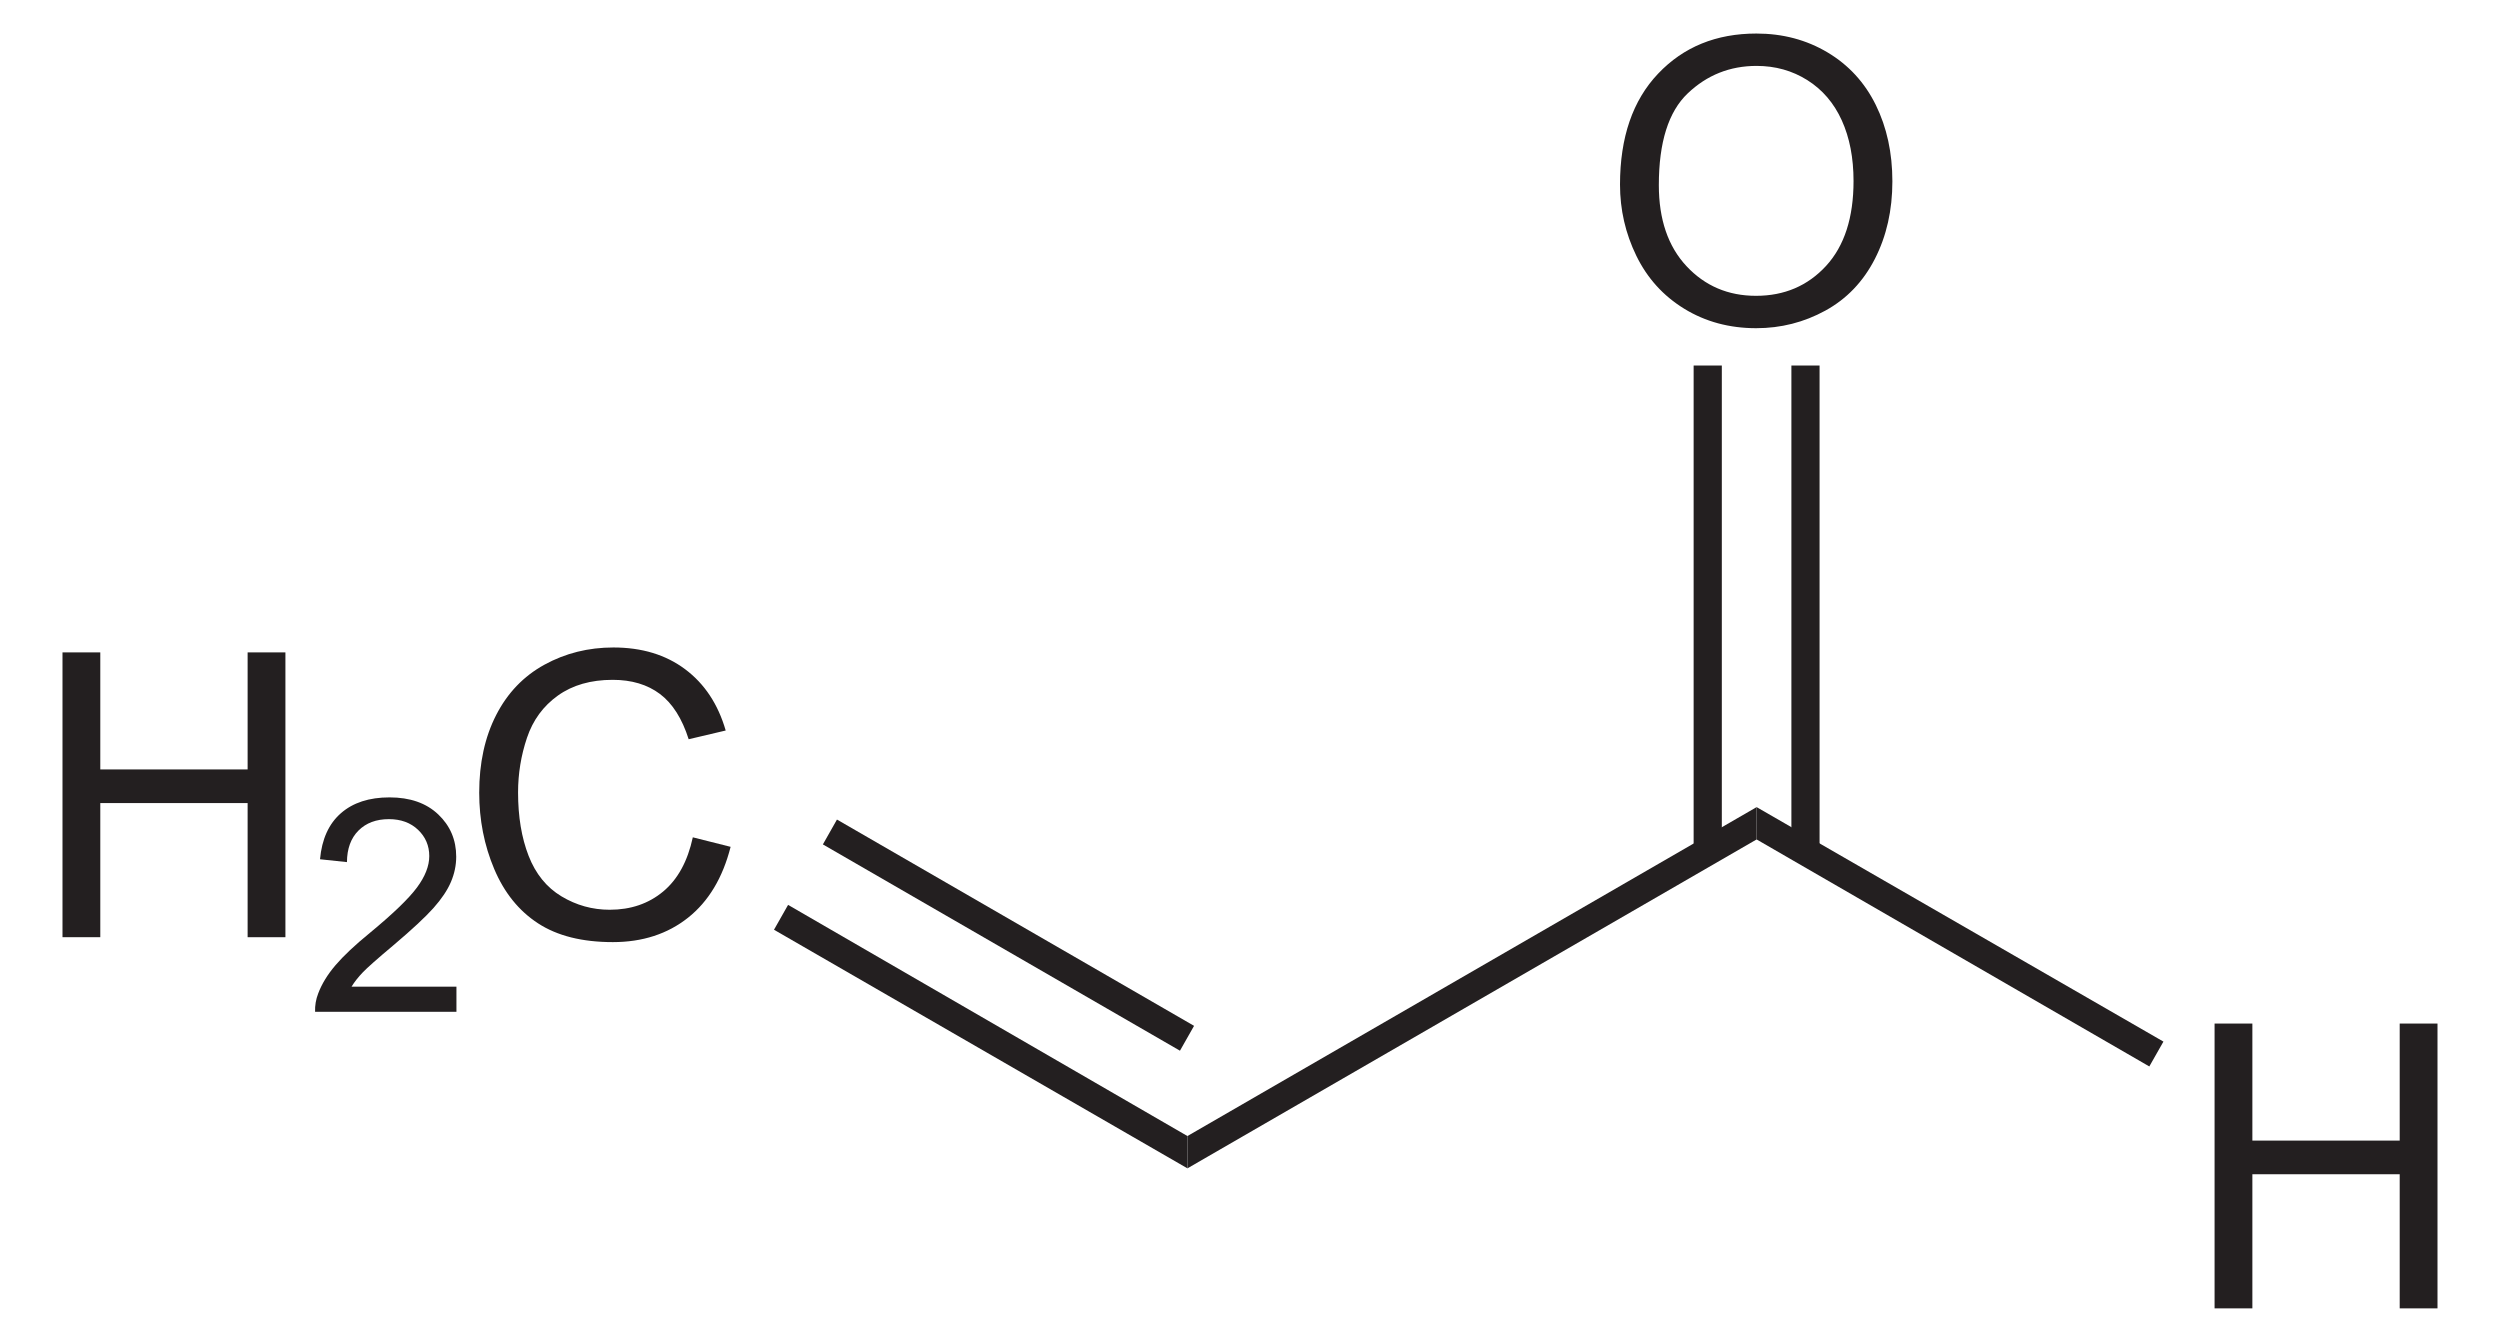 <?xml version="1.0" encoding="UTF-8" standalone="no"?>
<!-- Generator: Adobe Illustrator 12.0.1, SVG Export Plug-In . SVG Version: 6.00 Build 51448)  -->
<svg
   xmlns:dc="http://purl.org/dc/elements/1.1/"
   xmlns:cc="http://web.resource.org/cc/"
   xmlns:rdf="http://www.w3.org/1999/02/22-rdf-syntax-ns#"
   xmlns:svg="http://www.w3.org/2000/svg"
   xmlns="http://www.w3.org/2000/svg"
   xmlns:sodipodi="http://sodipodi.sourceforge.net/DTD/sodipodi-0.dtd"
   xmlns:inkscape="http://www.inkscape.org/namespaces/inkscape"
   version="1.1"
   id="Layer_1"
   width="143.328"
   height="76.934"
   viewBox="0 0 143.328 76.934"
   style="overflow:visible;enable-background:new 0 0 143.328 76.934;"
   xml:space="preserve"
   sodipodi:version="0.32"
   inkscape:version="0.45.1"
   sodipodi:docname="Propenal.svg"
   inkscape:output_extension="org.inkscape.output.svg.inkscape"
   sodipodi:docbase="C:\"><defs
   id="defs36" /><sodipodi:namedview
   inkscape:window-height="579"
   inkscape:window-width="801"
   inkscape:pageshadow="2"
   inkscape:pageopacity="0.0"
   guidetolerance="10.0"
   gridtolerance="10.0"
   objecttolerance="10.0"
   borderopacity="1.0"
   bordercolor="#666666"
   pagecolor="#ffffff"
   id="base"
   inkscape:zoom="4.9133024"
   inkscape:cx="71.664001"
   inkscape:cy="38.466999"
   inkscape:window-x="66"
   inkscape:window-y="66"
   inkscape:current-layer="Layer_1" />
<path
   style="fill:#231f20"
   d="M 100.709,46.273 L 100.709,48.126 L 68.077,66.983 L 68.077,65.131 L 100.709,46.273 z "
   id="polygon3" />
<g
   id="g5"
   transform="matrix(0.95,0,0,0.95,3.583,1.923)">
	<path
   style="fill:#231f20"
   d="M 0,54.534 L 0,37.347 L 2.281,37.347 L 2.281,44.41 L 11.172,44.41 L 11.172,37.347 L 13.453,37.347 L 13.453,54.535 L 11.172,54.535 L 11.172,46.44 L 2.281,46.44 L 2.281,54.534 L 0,54.534 z "
   id="path7" />
</g>
<g
   id="g9"
   transform="matrix(0.95,0,0,0.95,3.583,1.923)">
	<path
   style="fill:#231f20"
   d="M 23.774,57.519 L 23.774,59.035 L 15.243,59.035 C 15.231,58.654 15.293,58.288 15.429,57.936 C 15.647,57.356 15.996,56.785 16.477,56.223 C 16.957,55.661 17.647,55.012 18.547,54.276 C 19.943,53.123 20.889,52.212 21.387,51.542 C 21.885,50.872 22.134,50.237 22.134,49.639 C 22.134,49.013 21.909,48.486 21.459,48.055 C 21.009,47.625 20.422,47.41 19.699,47.41 C 18.933,47.41 18.322,47.639 17.863,48.098 C 17.404,48.557 17.172,49.192 17.166,50.003 L 15.541,49.831 C 15.652,48.615 16.072,47.689 16.801,47.053 C 17.529,46.415 18.507,46.097 19.735,46.097 C 20.974,46.097 21.955,46.44 22.677,47.126 C 23.399,47.812 23.76,48.662 23.76,49.676 C 23.76,50.192 23.654,50.699 23.443,51.197 C 23.232,51.695 22.88,52.22 22.39,52.771 C 21.899,53.322 21.086,54.078 19.95,55.039 C 18.999,55.837 18.388,56.377 18.117,56.662 C 17.846,56.945 17.621,57.231 17.444,57.518 L 23.774,57.518 L 23.774,57.519 z "
   id="path11" />
</g>
<g
   id="g13"
   transform="matrix(0.95,0,0,0.95,3.583,1.923)">
	<path
   style="fill:#231f20"
   d="M 38.039,48.507 L 40.32,49.081 C 39.844,50.951 38.987,52.377 37.751,53.358 C 36.514,54.339 35.001,54.831 33.214,54.831 C 31.364,54.831 29.86,54.454 28.701,53.699 C 27.542,52.945 26.66,51.851 26.055,50.421 C 25.45,48.99 25.148,47.453 25.148,45.812 C 25.148,44.022 25.489,42.459 26.172,41.126 C 26.855,39.793 27.826,38.779 29.087,38.088 C 30.347,37.397 31.733,37.05 33.247,37.05 C 34.964,37.05 36.407,37.488 37.577,38.364 C 38.748,39.241 39.563,40.472 40.023,42.061 L 37.789,42.588 C 37.391,41.338 36.814,40.428 36.058,39.858 C 35.301,39.288 34.349,39.003 33.203,39.003 C 31.885,39.003 30.783,39.319 29.897,39.952 C 29.012,40.585 28.39,41.434 28.031,42.501 C 27.672,43.568 27.493,44.667 27.493,45.8 C 27.493,47.261 27.705,48.536 28.13,49.626 C 28.555,50.716 29.215,51.53 30.112,52.069 C 31.009,52.608 31.979,52.878 33.024,52.878 C 34.295,52.878 35.37,52.511 36.251,51.776 C 37.132,51.041 37.727,49.952 38.039,48.507 z "
   id="path15" />
</g>
<path
   style="fill:#231f20"
   d="M 44.374,53.303 L 45.182,51.878 L 68.077,65.131 L 68.077,66.983 L 44.374,53.303 z "
   id="polygon17" />
<path
   style="fill:#231f20"
   d="M 47.177,48.411 L 47.984,46.986 L 68.457,58.813 L 67.649,60.238 L 47.177,48.411 z "
   id="polygon19" />
<g
   id="g21"
   transform="matrix(0.95,0,0,0.95,3.583,1.923)">
	<path
   style="fill:#231f20"
   d="M 129.875,76.934 L 129.875,59.746 L 132.156,59.746 L 132.156,66.809 L 141.047,66.809 L 141.047,59.746 L 143.328,59.746 L 143.328,76.934 L 141.047,76.934 L 141.047,68.84 L 132.156,68.84 L 132.156,76.934 L 129.875,76.934 z "
   id="path23" />
</g>
<path
   style="fill:#231f20"
   d="M 124.032,59.716 L 123.223,61.141 L 100.709,48.126 L 100.709,46.273 L 124.032,59.716 z "
   id="polygon25" />
<g
   id="g27"
   transform="matrix(0.95,0,0,0.95,3.583,1.923)">
	<path
   style="fill:#231f20"
   d="M 93.994,9.119 C 93.994,6.266 94.76,4.034 96.293,2.421 C 97.824,0.807 99.802,0 102.224,0 C 103.812,0 105.242,0.379 106.515,1.137 C 107.789,1.896 108.761,2.952 109.429,4.308 C 110.097,5.664 110.431,7.202 110.431,8.92 C 110.431,10.663 110.079,12.222 109.376,13.597 C 108.673,14.972 107.676,16.014 106.386,16.721 C 105.097,17.428 103.705,17.782 102.212,17.782 C 100.595,17.782 99.148,17.391 97.874,16.61 C 96.6,15.829 95.636,14.761 94.978,13.41 C 94.32,12.059 93.994,10.628 93.994,9.119 z M 96.337,9.148 C 96.337,11.218 96.894,12.849 98.009,14.041 C 99.122,15.232 100.521,15.828 102.2,15.828 C 103.913,15.828 105.321,15.226 106.429,14.023 C 107.534,12.82 108.087,11.113 108.087,8.902 C 108.087,7.504 107.851,6.283 107.378,5.24 C 106.905,4.197 106.213,3.388 105.302,2.814 C 104.392,2.24 103.37,1.953 102.236,1.953 C 100.627,1.953 99.24,2.506 98.08,3.611 C 96.917,4.717 96.337,6.563 96.337,9.148 z "
   id="path29" />
</g>
<path
   style="fill:#231f20"
   d="M 97.098,20.956 L 98.714,20.956 L 98.714,48.838 L 97.098,48.838 L 97.098,20.956 z "
   id="rect31" />
<path
   style="fill:#231f20"
   d="M 102.703,20.956 L 104.318,20.956 L 104.318,48.838 L 102.703,48.838 L 102.703,20.956 z "
   id="rect33" />
</svg>